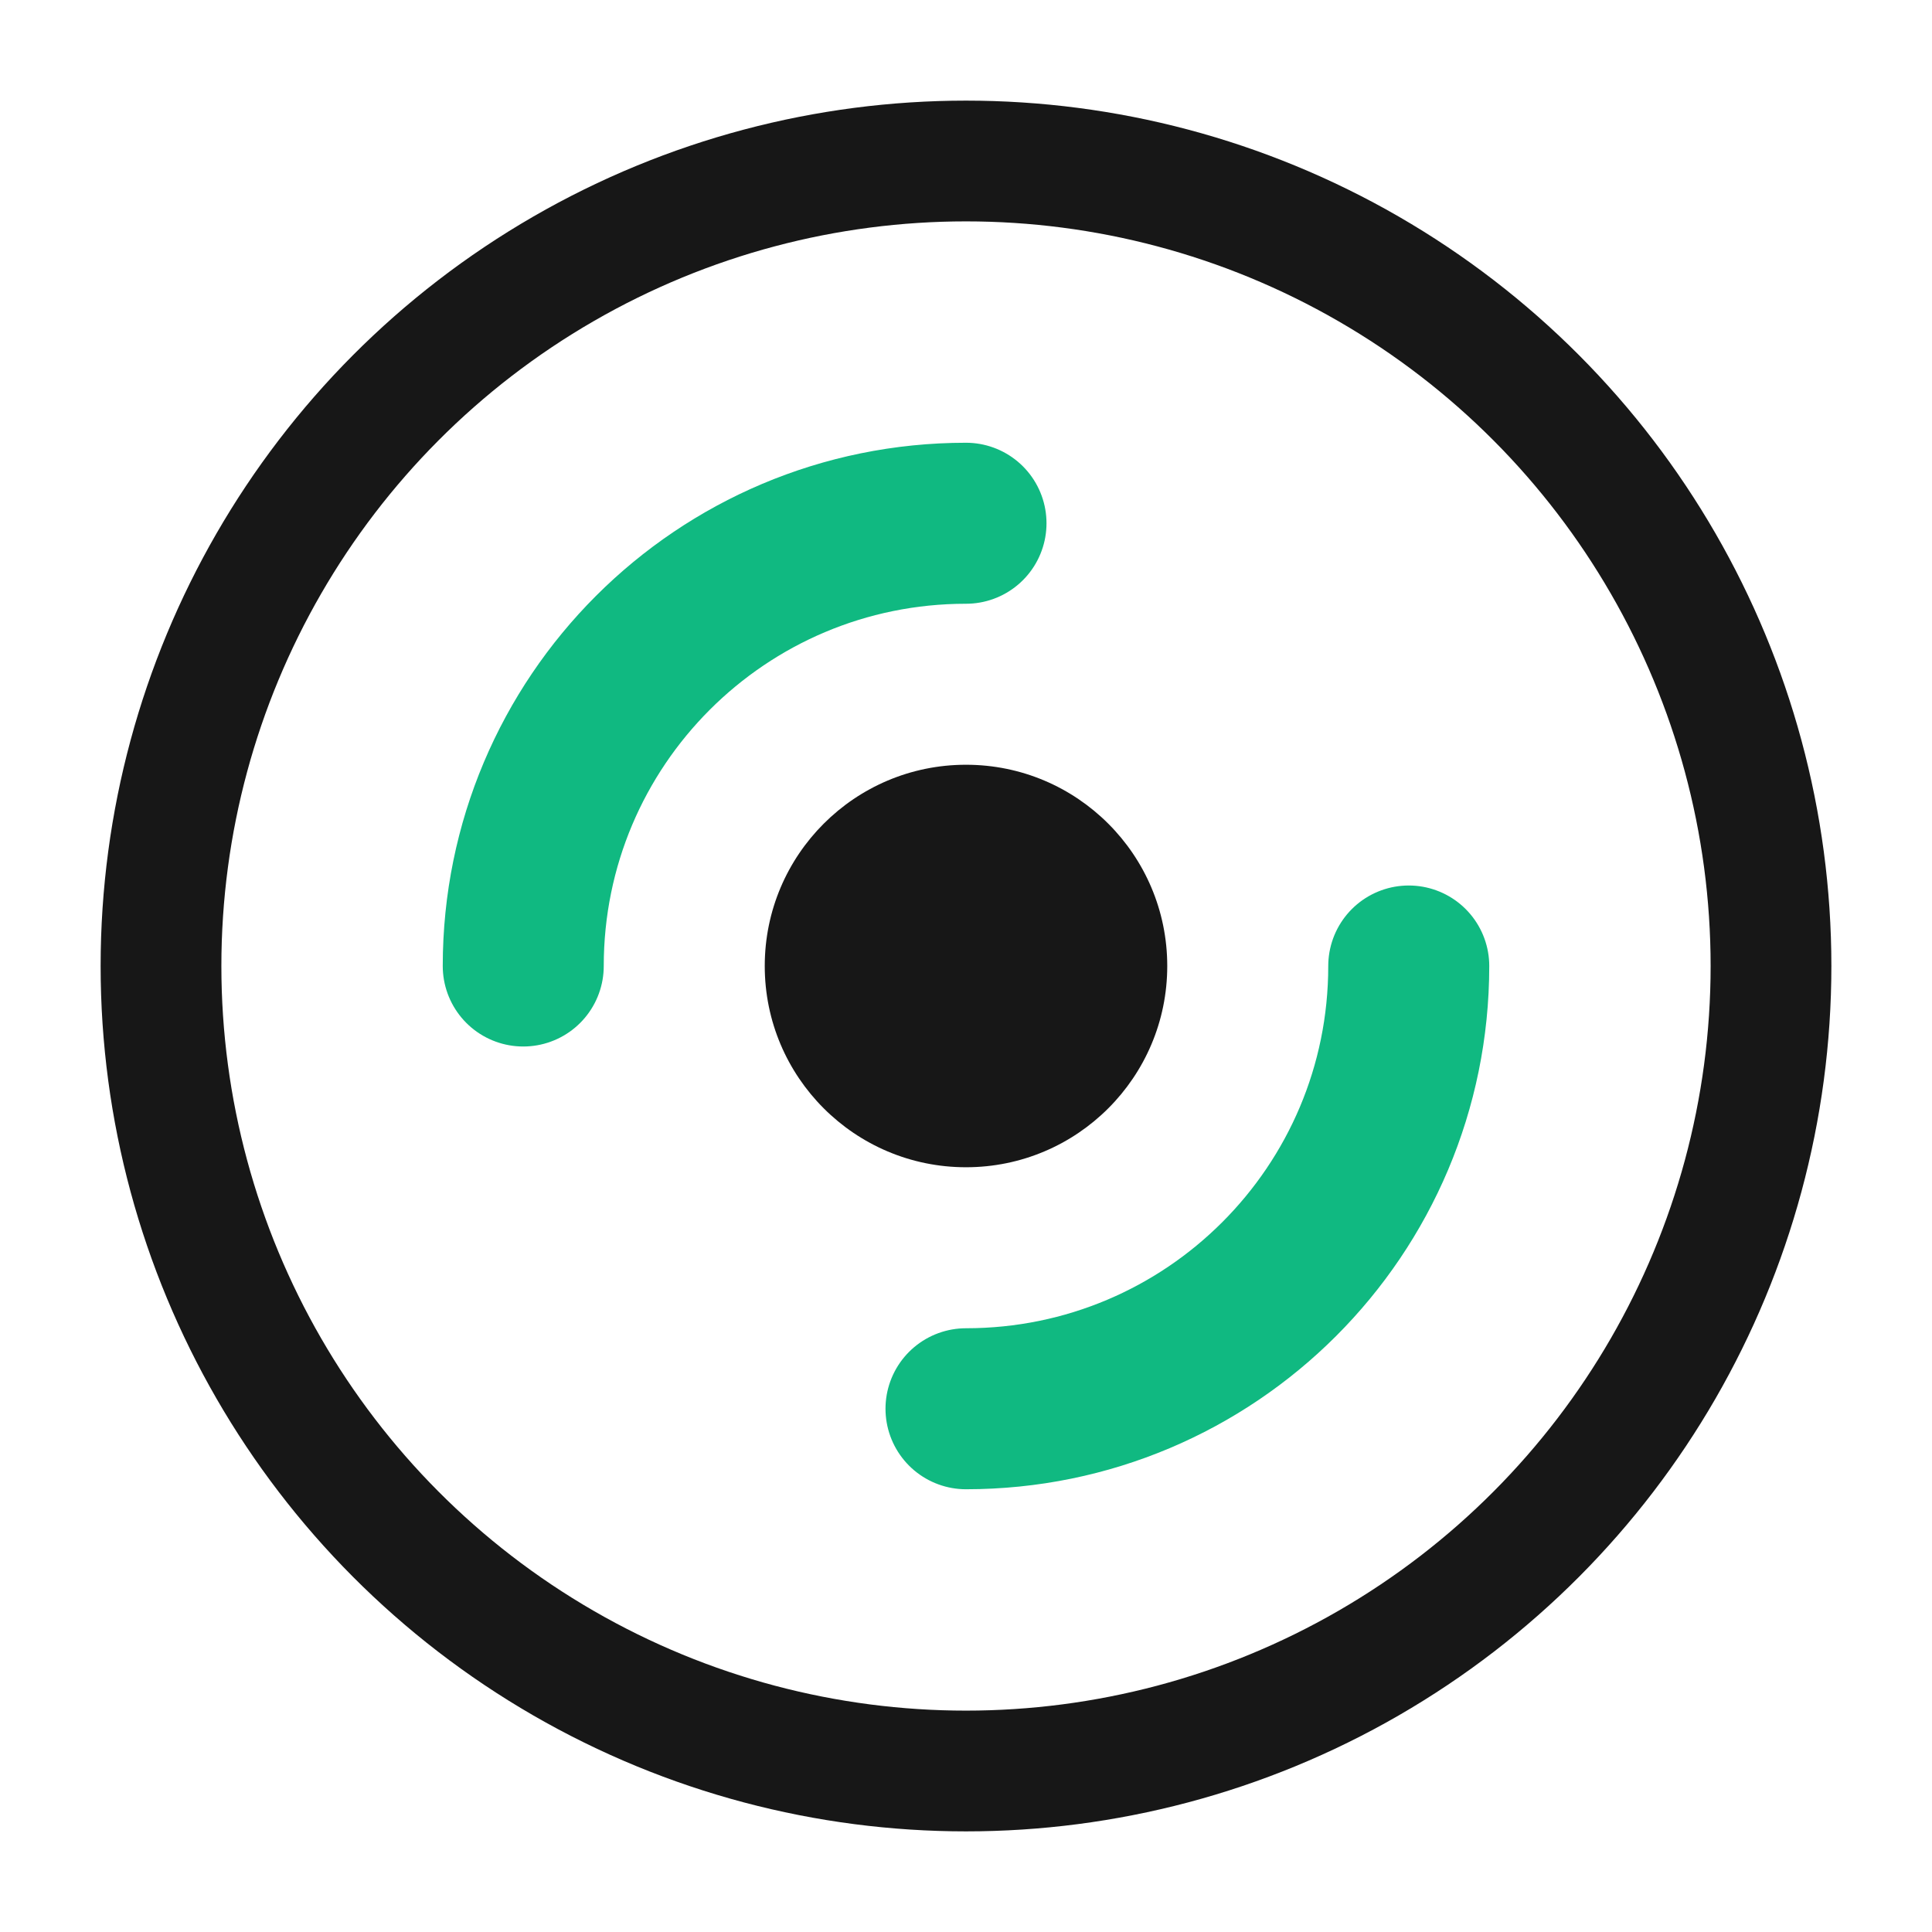 <svg viewBox="0 0 24 24" fill="none" xmlns="http://www.w3.org/2000/svg">
    <circle cx="12" cy="12" r="10" stroke="#171717" stroke-width="1.5" fill="none" />
    <path d="M6.5 12C6.5 8.96 8.96 6.5 12 6.5" stroke="#10b981" stroke-width="2" stroke-linecap="round" fill="none"/>
    <path d="M17.5 12C17.5 15.04 15.04 17.5 12 17.5" stroke="#10b981" stroke-width="2" stroke-linecap="round" fill="none"/>
    <circle cx="12" cy="12" r="2.5" fill="#171717" />
    <style>
        @media (prefers-color-scheme: dark) {
            circle[stroke="#171717"] { stroke: #525252; }
            circle[fill="#171717"] { fill: #ffffff; }
            path { stroke: #34d399; }
        }
    </style>
</svg>
